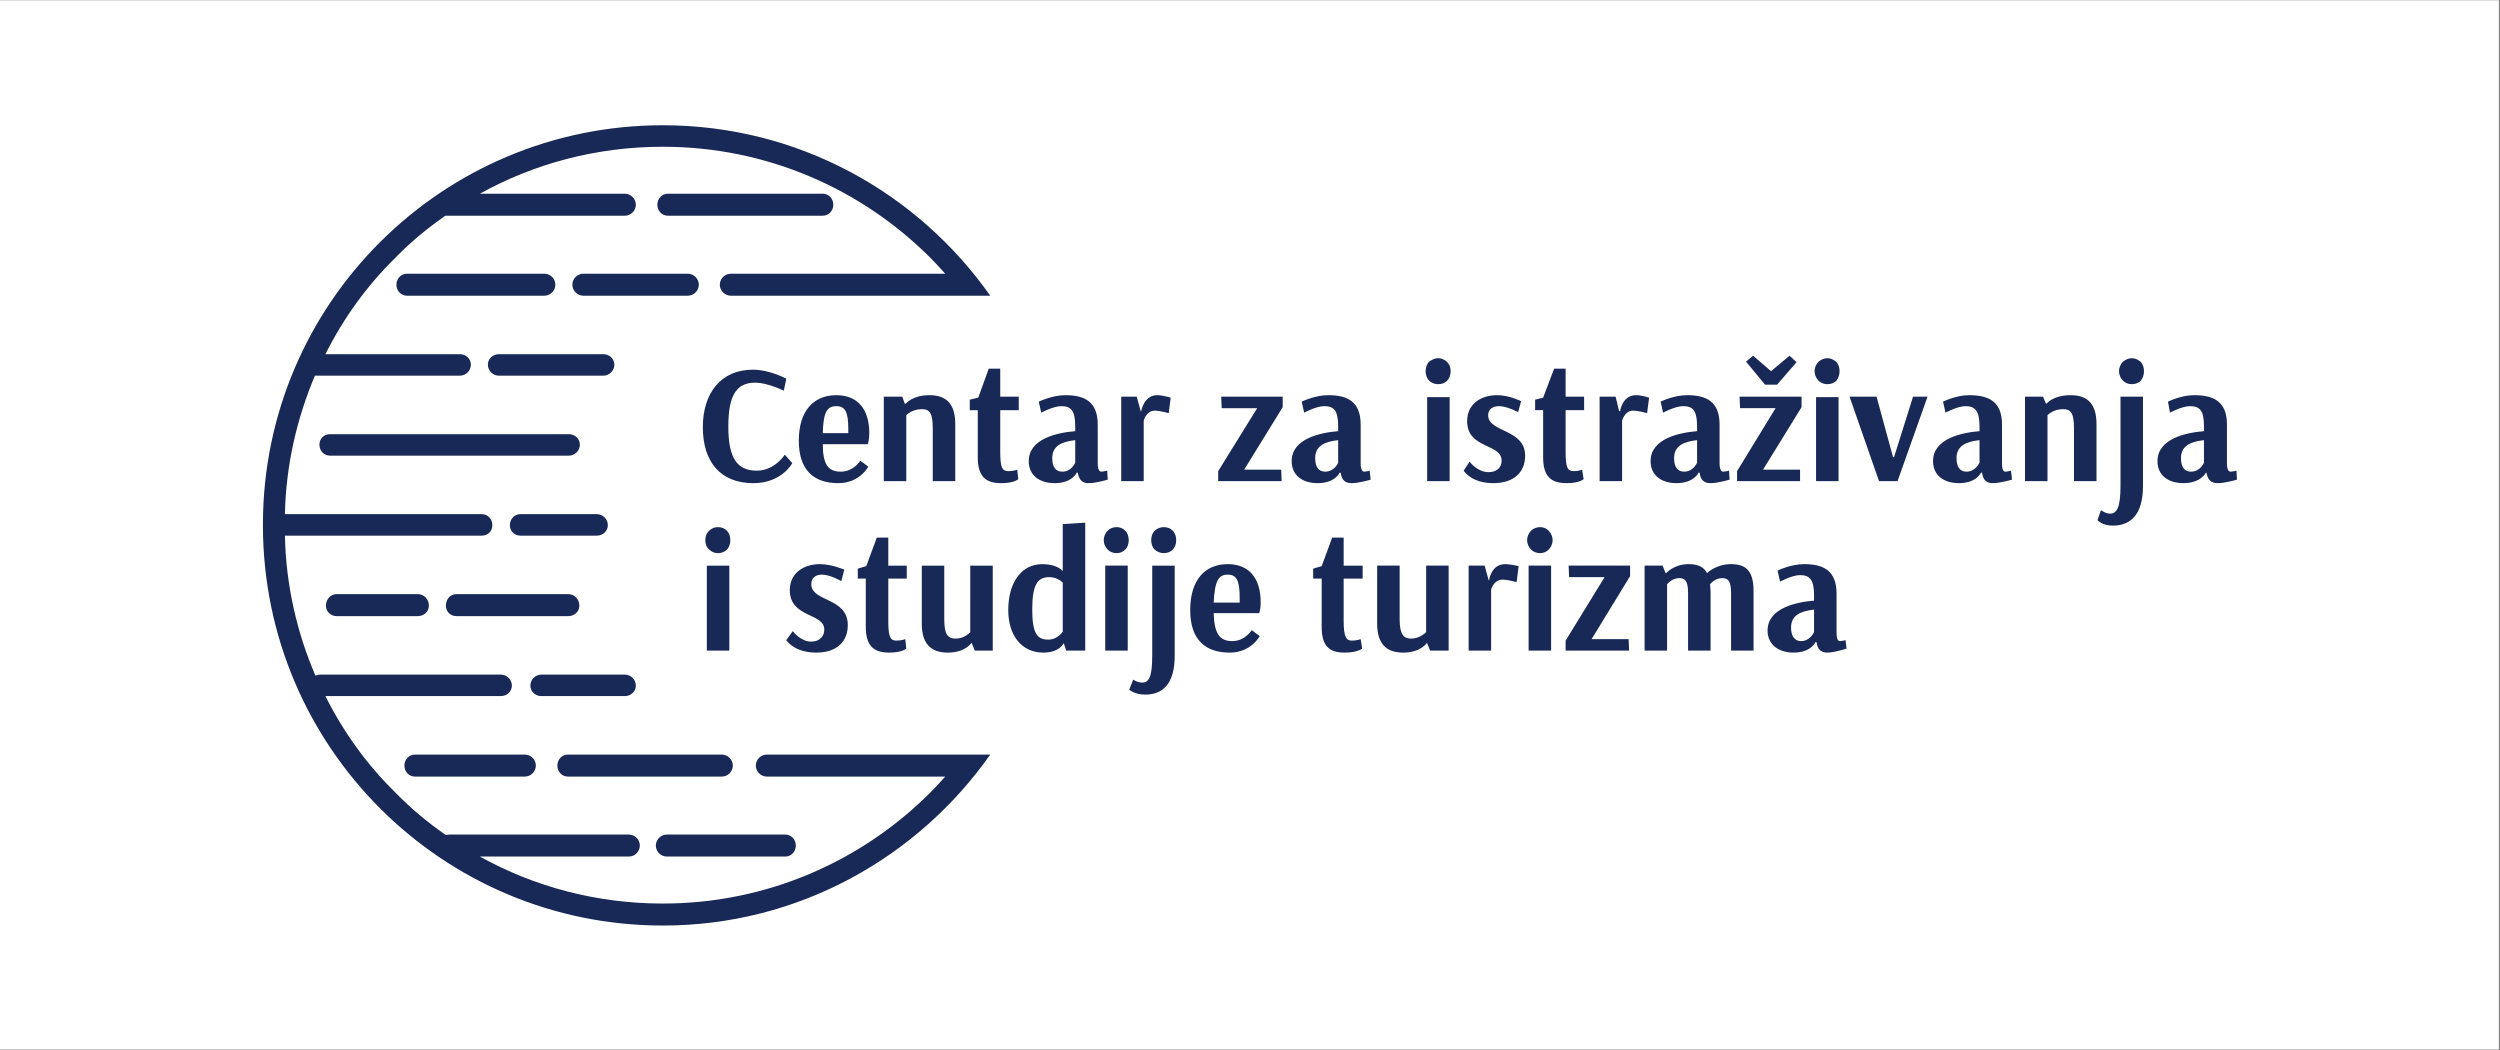 <?xml version="1.0" encoding="UTF-8" standalone="no"?>
<!-- Created with Inkscape (http://www.inkscape.org/) -->

<svg
   version="1.1"
   id="svg1"
   width="188.976"
   height="79.37"
   viewBox="0 0 188.976 79.37"
   sodipodi:docname="centar_za_istrazivanja_istudije_turizma.svg"
   inkscape:version="1.4 (e7c3feb100, 2024-10-09)"
   xmlns:inkscape="http://www.inkscape.org/namespaces/inkscape"
   xmlns:sodipodi="http://sodipodi.sourceforge.net/DTD/sodipodi-0.dtd"
   xmlns="http://www.w3.org/2000/svg"
   xmlns:svg="http://www.w3.org/2000/svg">
  <rect x="0" y="0" width="188.976" height="79.37" fill="#808080" stroke="none"/>
  <defs
     id="defs1">
    <clipPath
       clipPathUnits="userSpaceOnUse"
       id="clipPath3">
      <path
         d="M 0,0.028 H 141.703 V 59.527 H 0 Z"
         clip-rule="evenodd"
         id="path3" />
    </clipPath>
  </defs>
  <sodipodi:namedview
     id="namedview1"
     pagecolor="#ffffff"
     bordercolor="#000000"
     borderopacity="0.25"
     inkscape:showpageshadow="2"
     inkscape:pageopacity="0.0"
     inkscape:pagecheckerboard="0"
     inkscape:deskcolor="#d1d1d1"
     inkscape:zoom="6.048375"
     inkscape:cx="94.488189"
     inkscape:cy="39.762746"
     inkscape:window-width="1918"
     inkscape:window-height="984"
     inkscape:window-x="1680"
     inkscape:window-y="50"
     inkscape:window-maximized="1"
     inkscape:current-layer="g1">
    <inkscape:page
       x="0"
       y="0"
       inkscape:label="1"
       id="page1"
       width="188.976"
       height="79.37"
       margin="0"
       bleed="0" />
  </sodipodi:namedview>
  <g
     id="g1"
     inkscape:groupmode="layer"
     inkscape:label="1">
    <g
       id="g2">
      <path
         id="path2"
         d="M 0,59.527 H 141.704 V 0.028 L 0,0.028 Z"
         style="fill:#ffffff;fill-opacity:1;fill-rule:evenodd;stroke:none"
         transform="matrix(1.333,0,0,-1.333,0,79.37)"
         clip-path="url(#clipPath3)" />
    </g>
    <g
       id="g3">
      <path
         id="path4"
         d="m 46.658,47.31 c 0.34,0 0.596,0.283 0.596,0.623 0,0.34 -0.256,0.624 -0.596,0.624 h -8.787 c -0.34,0 -0.595,-0.284 -0.595,-0.624 0,-0.34 0.255,-0.623 0.595,-0.623 z M 31.493,43.398 c 0,0.34 -0.284,0.623 -0.624,0.623 h -7.795 c -0.34,0 -0.595,-0.283 -0.595,-0.623 0,-0.34 0.255,-0.624 0.595,-0.624 h 7.795 c 0.34,0 0.624,0.284 0.624,0.624 z m 0.964,0 c 0,-0.34 0.283,-0.624 0.623,-0.624 h 5.925 c 0.34,0 0.623,0.284 0.623,0.624 0,0.34 -0.283,0.623 -0.623,0.623 H 33.08 c -0.34,0 -0.623,-0.283 -0.623,-0.623 z M 28.29,38.239 h 5.924 c 0.34,0 0.624,0.283 0.624,0.623 0,0.341 -0.284,0.596 -0.624,0.596 H 28.29 c -0.34,0 -0.624,-0.255 -0.624,-0.596 0,-0.34 0.284,-0.623 0.624,-0.623 z M 18.113,34.327 c 0,-0.34 0.256,-0.624 0.596,-0.624 h 13.549 c 0.34,0 0.624,0.284 0.624,0.624 0,0.34 -0.284,0.595 -0.624,0.595 H 18.709 c -0.34,0 -0.596,-0.255 -0.596,-0.595 z m 11.396,-5.159 h 4.337 c 0.34,0 0.623,0.255 0.623,0.595 0,0.34 -0.283,0.624 -0.623,0.624 h -4.337 c -0.34,0 -0.596,-0.284 -0.596,-0.624 0,-0.34 0.256,-0.595 0.596,-0.595 z M 19.077,25.851 c -0.312,0 -0.595,-0.283 -0.595,-0.652 0,-0.34 0.283,-0.595 0.595,-0.595 h 4.621 c 0.34,0 0.623,0.255 0.623,0.595 0,0.369 -0.283,0.652 -0.623,0.652 z m 6.208,-0.652 c 0,-0.34 0.255,-0.595 0.595,-0.595 h 6.35 c 0.34,0 0.624,0.255 0.624,0.595 0,0.369 -0.284,0.652 -0.624,0.652 h -6.35 c -0.34,0 -0.595,-0.283 -0.595,-0.652 z m 10.148,-5.13 c 0.34,0 0.624,0.255 0.624,0.595 0,0.34 -0.284,0.624 -0.624,0.624 h -4.734 c -0.34,0 -0.623,-0.284 -0.623,-0.624 0,-0.34 0.283,-0.595 0.623,-0.595 z m 2.381,-9.099 h 6.718 c 0.34,0 0.596,0.283 0.596,0.623 0,0.34 -0.256,0.624 -0.596,0.624 h -6.718 c -0.34,0 -0.623,-0.284 -0.623,-0.624 0,-0.34 0.283,-0.623 0.623,-0.623 z m -8.05,5.782 h -6.236 c -0.341,0 -0.596,-0.283 -0.596,-0.623 0,-0.341 0.255,-0.624 0.596,-0.624 h 6.236 c 0.34,0 0.623,0.283 0.623,0.624 0,0.34 -0.283,0.623 -0.623,0.623 z m 2.438,-1.247 h 8.73 c 0.34,0 0.624,0.283 0.624,0.624 0,0.34 -0.284,0.623 -0.624,0.623 h -8.73 c -0.341,0 -0.596,-0.283 -0.596,-0.623 0,-0.341 0.255,-0.624 0.596,-0.624 z m 22.393,1.247 H 43.483 c -0.34,0 -0.623,-0.283 -0.623,-0.623 0,-0.341 0.283,-0.624 0.623,-0.624 h 10.12 C 53.32,15.193 53.036,14.881 52.753,14.598 48.869,10.714 43.512,8.305 37.587,8.305 c -3.77,0 -7.313,0.964 -10.374,2.665 h 8.447 c 0.34,0 0.623,0.283 0.623,0.623 0,0.34 -0.283,0.624 -0.623,0.624 H 25.483 c -0.085,0 -0.141,-0.029 -0.198,-0.029 -1.02,0.709 -1.984,1.503 -2.863,2.41 -1.616,1.587 -2.948,3.43 -3.968,5.471 h 9.949 c 0.34,0 0.624,0.255 0.624,0.595 0,0.34 -0.284,0.624 -0.624,0.624 H 18.17 c -0.085,0 -0.198,-0.029 -0.283,-0.057 -1.049,2.438 -1.673,5.131 -1.73,7.937 h 11.169 c 0.34,0 0.595,0.255 0.595,0.595 0,0.34 -0.255,0.624 -0.595,0.624 H 16.157 c 0.057,2.778 0.681,5.442 1.701,7.852 h 0.029 8.192 c 0.34,0 0.623,0.283 0.623,0.623 0,0.341 -0.283,0.596 -0.623,0.596 h -7.625 c 1.02,2.041 2.352,3.883 3.968,5.471 0.85,0.878 1.814,1.672 2.835,2.381 h 10.176 c 0.34,0 0.624,0.283 0.624,0.623 0,0.34 -0.284,0.624 -0.624,0.624 h -8.22 c 3.061,1.701 6.604,2.664 10.374,2.664 5.925,0 11.282,-2.409 15.166,-6.292 0.283,-0.284 0.567,-0.596 0.85,-0.908 h -12.16 c -0.341,0 -0.624,-0.283 -0.624,-0.623 0,-0.34 0.283,-0.624 0.624,-0.624 h 13.407 1.304 c -4.11,5.84 -10.885,9.666 -18.567,9.666 -12.5,0 -22.648,-10.091 -22.677,-22.592 0,-0.028 0,-0.056 0,-0.085 0,0 0,-0.028 0,-0.056 0.029,-12.53 10.177,-22.649 22.677,-22.649 7.682,0 14.457,3.855 18.567,9.694 z m -9.666,16.526 -0.425,0.482 c 0,0 -0.567,-0.907 -1.587,-0.907 -1.078,0 -1.616,0.652 -1.616,2.494 0,1.871 0.51,2.495 1.53,2.495 0.709,0 1.616,-0.454 1.616,-0.454 l 0.142,0.681 c 0,0 -0.935,0.51 -1.899,0.51 -1.786,0 -2.835,-1.304 -2.835,-3.26 0,-1.927 0.964,-3.175 2.863,-3.175 1.616,0 2.211,1.134 2.211,1.134 z m 4.309,-0.198 -0.454,0.34 c 0,0 -0.368,-0.624 -1.105,-0.624 -0.709,0 -1.021,0.397 -1.021,1.559 h 2.551 c 0,0 0.085,0.227 0.085,0.624 0,1.389 -0.68,2.154 -1.87,2.154 -1.276,0 -2.126,-0.878 -2.126,-2.579 0,-1.701 0.878,-2.41 2.239,-2.41 1.219,0 1.701,0.936 1.701,0.936 z m -1.814,3.43 c 0.51,0 0.68,-0.34 0.68,-1.304 v -0.227 h -1.446 c 0.029,1.219 0.255,1.531 0.766,1.531 z m 6.746,-4.252 v 3.231 c 0,1.134 -0.482,1.644 -1.474,1.644 -0.964,0 -1.332,-0.482 -1.332,-0.482 h -0.057 l -0.142,0.397 h -1.048 v -4.79 h 1.275 v 3.741 c 0,0 0.312,0.341 0.879,0.341 0.453,0 0.623,-0.227 0.623,-1.106 v -2.976 z m 3.515,0.652 c 0,0 -0.198,-0.085 -0.51,-0.085 -0.34,0 -0.454,0.198 -0.454,1.105 v 2.353 h 1.049 v 0.765 h -1.049 v 1.588 h -0.652 l -0.595,-1.644 -0.482,-0.114 v -0.595 h 0.454 v -2.665 c 0,-1.105 0.453,-1.474 1.332,-1.474 0.737,0 0.964,0.227 0.964,0.227 z m 5.102,-0.057 c 0,0 -0.226,-0.057 -0.34,-0.057 -0.085,0 -0.198,0.085 -0.198,0.482 v 2.183 c 0,1.304 -0.737,1.672 -1.843,1.672 -0.737,0 -1.502,-0.368 -1.502,-0.368 l 0.142,-0.624 c 0,0 0.68,0.369 1.134,0.369 0.566,0 0.793,-0.255 0.793,-1.163 v -0.255 c -1.02,-0.085 -2.636,-0.425 -2.636,-1.7 0,-0.794 0.595,-1.248 1.474,-1.248 0.992,0 1.247,0.596 1.247,0.596 h 0.057 c 0.085,-0.426 0.255,-0.596 0.624,-0.596 0.425,0 1.077,0.199 1.077,0.199 z m -1.814,0.454 c 0,0 -0.198,-0.511 -0.737,-0.511 -0.34,0 -0.567,0.227 -0.567,0.766 0,0.68 0.511,0.935 1.304,1.02 z m 3.884,2.381 c 0,0 0.141,0.567 0.623,0.567 0.312,0 0.794,-0.142 0.794,-0.142 l 0.113,0.879 c 0,0 -0.453,0.141 -0.765,0.141 -0.765,0 -0.907,-0.907 -0.907,-0.907 h -0.028 l -0.227,0.822 h -0.879 v -4.79 h 1.276 z m 4.422,0.708 h 2.012 L 69.08,32.825 v -0.567 h 3.6 l -0.028,0.652 h -2.098 l 2.183,3.543 v 0.595 H 69.25 Z m 8.078,-3.6 c -0.085,0 -0.198,0.085 -0.198,0.482 v 2.183 c 0,1.304 -0.737,1.672 -1.842,1.672 -0.766,0 -1.503,-0.368 -1.503,-0.368 l 0.142,-0.624 c 0,0 0.68,0.369 1.134,0.369 0.567,0 0.793,-0.255 0.793,-1.163 v -0.255 c -1.02,-0.085 -2.636,-0.425 -2.636,-1.7 0,-0.794 0.596,-1.248 1.474,-1.248 0.992,0 1.248,0.596 1.248,0.596 h 0.056 c 0.057,-0.426 0.255,-0.596 0.624,-0.596 0.425,0 1.077,0.199 1.077,0.199 l -0.057,0.51 c 0,0 -0.198,-0.057 -0.312,-0.057 z m -1.474,0.511 c 0,0 -0.198,-0.511 -0.737,-0.511 -0.34,0 -0.566,0.227 -0.566,0.766 0,0.68 0.51,0.935 1.303,1.02 z m 5.67,5.924 c -0.17,0 -0.369,-0.085 -0.51,-0.198 -0.142,-0.142 -0.199,-0.341 -0.199,-0.539 0,-0.198 0.057,-0.397 0.199,-0.539 0.141,-0.141 0.34,-0.198 0.51,-0.198 0.198,0 0.368,0.057 0.482,0.17 0.17,0.17 0.226,0.369 0.226,0.567 0,0.198 -0.056,0.397 -0.226,0.539 -0.114,0.113 -0.284,0.198 -0.482,0.198 z m -0.624,-6.973 h 1.276 v 4.762 h -1.276 z m 3.458,3.741 c 0,0.312 0.227,0.511 0.624,0.511 0.454,0 1.077,-0.34 1.077,-0.34 l 0.17,0.623 c 0,0 -0.68,0.34 -1.36,0.34 -0.907,0 -1.701,-0.482 -1.701,-1.474 0,-1.587 1.956,-1.247 1.956,-2.239 0,-0.369 -0.255,-0.652 -0.737,-0.652 -0.652,0 -1.077,0.595 -1.077,0.595 l -0.341,-0.51 c 0,0 0.426,-0.709 1.673,-0.709 1.219,0 1.814,0.652 1.814,1.559 0,1.531 -2.098,1.304 -2.098,2.296 z m 3.119,-2.381 c 0,-1.105 0.453,-1.474 1.332,-1.474 0.737,0 0.964,0.227 0.964,0.227 l -0.085,0.539 c 0,0 -0.171,-0.085 -0.482,-0.085 -0.341,0 -0.454,0.198 -0.454,1.105 v 2.353 h 1.049 v 0.765 h -1.049 v 1.588 h -0.652 l -0.623,-1.644 -0.454,-0.114 v -0.595 h 0.454 z m 6.009,3.374 c 0,0 -0.425,0.141 -0.737,0.141 -0.794,0 -0.907,-0.907 -0.907,-0.907 h -0.057 l -0.198,0.822 h -0.907 v -4.79 h 1.275 v 3.43 c 0,0 0.142,0.567 0.624,0.567 0.312,0 0.794,-0.142 0.794,-0.142 z m 1.559,-4.848 c 0.992,0 1.247,0.596 1.247,0.596 h 0.057 c 0.057,-0.426 0.255,-0.596 0.624,-0.596 0.425,0 1.077,0.199 1.077,0.199 l -0.029,0.51 c 0,0 -0.226,-0.057 -0.34,-0.057 -0.085,0 -0.198,0.085 -0.198,0.482 v 2.183 c 0,1.304 -0.737,1.672 -1.843,1.672 -0.765,0 -1.502,-0.368 -1.502,-0.368 l 0.142,-0.624 c 0,0 0.68,0.369 1.134,0.369 0.566,0 0.793,-0.255 0.793,-1.163 v -0.255 c -1.02,-0.085 -2.636,-0.425 -2.636,-1.7 0,-0.794 0.595,-1.248 1.474,-1.248 z m 1.162,2.438 v -1.275 c 0,0 -0.198,-0.511 -0.737,-0.511 -0.34,0 -0.567,0.227 -0.567,0.766 0,0.68 0.511,0.935 1.304,1.02 z m 5.84,-1.672 h -2.098 l 2.183,3.543 v 0.595 h -3.515 l 0.028,-0.652 h 2.013 l -2.183,-3.571 v -0.567 h 3.572 z m -1.304,4.819 1.105,1.275 -0.397,0.369 -1.049,-0.879 -1.02,0.879 -0.397,-0.34 1.077,-1.304 z m 2.863,0.028 c 0.17,0 0.34,0.057 0.482,0.17 0.141,0.17 0.198,0.369 0.198,0.567 0,0.198 -0.057,0.397 -0.198,0.539 -0.142,0.113 -0.312,0.198 -0.482,0.198 -0.199,0 -0.369,-0.085 -0.511,-0.198 -0.141,-0.142 -0.226,-0.341 -0.226,-0.539 0,-0.198 0.085,-0.397 0.226,-0.539 0.142,-0.141 0.312,-0.198 0.511,-0.198 z m -0.652,-5.499 h 1.275 v 4.762 h -1.275 z m 4.422,1.36 h -0.057 l -0.935,3.43 h -1.531 l 1.672,-4.79 h 1.049 l 1.701,4.79 h -0.822 z m 6.321,-0.822 c -0.113,0 -0.198,0.085 -0.198,0.482 v 2.183 c 0,1.304 -0.737,1.672 -1.871,1.672 -0.737,0 -1.474,-0.368 -1.474,-0.368 l 0.141,-0.624 c 0,0 0.681,0.369 1.134,0.369 0.539,0 0.794,-0.255 0.794,-1.163 v -0.255 c -1.021,-0.085 -2.636,-0.425 -2.636,-1.7 0,-0.794 0.595,-1.248 1.474,-1.248 0.992,0 1.247,0.596 1.247,0.596 h 0.057 c 0.056,-0.426 0.255,-0.596 0.623,-0.596 0.397,0 1.077,0.199 1.077,0.199 l -0.056,0.51 c 0,0 -0.199,-0.057 -0.312,-0.057 z m -1.474,0.511 c 0,0 -0.227,-0.511 -0.737,-0.511 -0.34,0 -0.567,0.227 -0.567,0.766 0,0.68 0.51,0.935 1.304,1.02 z m 5.159,3.826 c -0.992,0 -1.361,-0.482 -1.361,-0.482 h -0.028 l -0.17,0.397 h -1.021 v -4.79 h 1.276 v 3.741 c 0,0 0.312,0.341 0.879,0.341 0.453,0 0.623,-0.227 0.623,-1.106 v -2.976 h 1.276 v 3.231 c 0,1.134 -0.482,1.644 -1.474,1.644 z m 3.487,2.098 c -0.199,0 -0.369,-0.085 -0.511,-0.198 -0.141,-0.142 -0.226,-0.341 -0.226,-0.539 0,-0.198 0.085,-0.397 0.226,-0.539 0.142,-0.141 0.312,-0.198 0.511,-0.198 0.17,0 0.34,0.057 0.482,0.17 0.141,0.17 0.198,0.369 0.198,0.567 0,0.198 -0.057,0.397 -0.198,0.539 -0.142,0.113 -0.312,0.198 -0.482,0.198 z m -0.652,-7.257 c 0,-1.19 -0.199,-1.559 -0.596,-1.559 -0.255,0 -0.51,0.199 -0.51,0.199 l -0.198,-0.567 c 0,0 0.255,-0.312 0.878,-0.312 0.964,0 1.701,0.595 1.701,2.239 v 5.074 h -1.275 z m 6.576,0.879 c 0,0 -0.227,-0.057 -0.34,-0.057 -0.085,0 -0.199,0.085 -0.199,0.482 v 2.183 c 0,1.304 -0.737,1.672 -1.87,1.672 -0.737,0 -1.474,-0.368 -1.474,-0.368 l 0.113,-0.624 c 0,0 0.68,0.369 1.134,0.369 0.567,0 0.794,-0.255 0.794,-1.163 v -0.255 c -1.021,-0.085 -2.637,-0.425 -2.637,-1.7 0,-0.794 0.596,-1.248 1.474,-1.248 0.992,0 1.276,0.596 1.276,0.596 h 0.028 c 0.085,-0.426 0.255,-0.596 0.652,-0.596 0.425,0 1.077,0.199 1.077,0.199 z m -1.842,0.454 c 0,0 -0.199,-0.511 -0.737,-0.511 -0.341,0 -0.567,0.227 -0.567,0.766 0,0.68 0.51,0.935 1.304,1.02 z M 41.216,29.451 c -0.142,0.142 -0.312,0.199 -0.51,0.199 -0.171,0 -0.341,-0.057 -0.482,-0.199 -0.17,-0.141 -0.227,-0.34 -0.227,-0.538 0,-0.199 0.057,-0.397 0.227,-0.539 0.141,-0.141 0.311,-0.198 0.482,-0.198 0.198,0 0.368,0.057 0.51,0.198 0.141,0.142 0.198,0.34 0.198,0.539 0,0.198 -0.057,0.397 -0.198,0.538 z m -1.134,-6.803 h 1.275 v 4.819 h -1.275 z m 5.924,0.51 c -0.623,0 -1.049,0.596 -1.049,0.596 l -0.368,-0.51 c 0,0 0.425,-0.709 1.701,-0.709 1.19,0 1.786,0.652 1.786,1.559 0,1.587 -2.07,1.304 -2.07,2.324 0,0.312 0.199,0.539 0.596,0.539 0.481,0 1.105,-0.369 1.105,-0.369 l 0.17,0.652 c 0,0 -0.708,0.312 -1.389,0.312 -0.879,0 -1.701,-0.482 -1.701,-1.474 0,-1.587 1.956,-1.275 1.956,-2.239 0,-0.369 -0.255,-0.681 -0.737,-0.681 z m 5.414,3.572 v 0.737 h -1.048 v 1.588 H 49.72 L 49.124,27.439 48.643,27.297 V 26.73 h 0.453 v -2.721 c 0,-1.106 0.454,-1.474 1.332,-1.474 0.737,0 0.964,0.227 0.964,0.227 L 51.335,23.3 c 0,0 -0.198,-0.085 -0.51,-0.085 -0.34,0 -0.453,0.227 -0.453,1.106 v 2.409 z m 3.6,-3.033 c 0,0 -0.311,-0.368 -0.822,-0.368 -0.453,0 -0.652,0.226 -0.652,1.105 v 3.033 h -1.275 v -3.288 c 0,-1.134 0.51,-1.644 1.474,-1.644 0.992,0 1.332,0.538 1.332,0.538 h 0.029 l 0.17,-0.425 h 1.02 v 4.819 H 55.02 Z m 5.245,3.487 h -0.029 c 0,0 -0.283,0.368 -1.134,0.368 -1.162,0 -1.927,-1.02 -1.927,-2.608 0,-1.474 0.794,-2.409 1.984,-2.409 0.935,0 1.162,0.538 1.162,0.538 l 0.142,-0.425 h 1.077 v 7.257 L 60.265,29.82 Z m 0,-3.459 c 0,0 -0.284,-0.453 -0.822,-0.453 -0.624,0 -0.908,0.34 -0.908,1.701 0,1.389 0.284,1.842 0.964,1.842 0.482,0 0.766,-0.312 0.766,-0.312 z m 2.409,-1.077 h 1.276 v 4.819 h -1.276 z m 0.652,7.002 c -0.198,0 -0.369,-0.057 -0.51,-0.199 -0.142,-0.141 -0.227,-0.34 -0.227,-0.538 0,-0.199 0.085,-0.397 0.227,-0.539 0.141,-0.141 0.312,-0.198 0.51,-0.198 0.17,0 0.34,0.057 0.482,0.198 0.142,0.142 0.198,0.34 0.198,0.539 0,0.198 -0.056,0.397 -0.198,0.538 -0.142,0.142 -0.312,0.199 -0.482,0.199 z m 2.013,-7.285 c 0,-1.162 -0.17,-1.531 -0.567,-1.531 -0.284,0 -0.511,0.17 -0.511,0.17 l -0.226,-0.567 c 0,0 0.283,-0.283 0.907,-0.283 0.964,0 1.672,0.567 1.672,2.211 v 5.102 h -1.275 z m 0.652,7.285 c -0.171,0 -0.341,-0.057 -0.511,-0.199 -0.141,-0.141 -0.198,-0.34 -0.198,-0.538 0,-0.199 0.057,-0.397 0.198,-0.539 0.17,-0.141 0.34,-0.198 0.511,-0.198 0.198,0 0.368,0.057 0.51,0.198 0.142,0.142 0.198,0.34 0.198,0.539 0,0.198 -0.056,0.397 -0.198,0.538 -0.142,0.142 -0.312,0.199 -0.51,0.199 z m 5.499,-4.28 c 0,1.417 -0.681,2.182 -1.871,2.182 -1.276,0 -2.126,-0.879 -2.126,-2.608 0,-1.7 0.879,-2.409 2.239,-2.409 1.219,0 1.701,0.935 1.701,0.935 l -0.453,0.34 c 0,0 -0.369,-0.623 -1.106,-0.623 -0.709,0 -1.02,0.425 -1.049,1.587 h 2.58 c 0,0 0.085,0.199 0.085,0.596 z m -1.191,0 h -1.474 c 0.057,1.247 0.284,1.587 0.794,1.587 0.51,0 0.68,-0.34 0.68,-1.332 z m 5.896,3.685 H 75.543 L 74.948,27.439 74.466,27.297 V 26.73 h 0.482 v -2.721 c 0,-1.106 0.425,-1.474 1.304,-1.474 0.737,0 0.992,0.227 0.992,0.227 L 77.159,23.3 c 0,0 -0.198,-0.085 -0.51,-0.085 -0.312,0 -0.454,0.227 -0.454,1.106 v 2.409 h 1.077 v 0.737 h -1.077 z m 4.677,-5.358 c 0,0 -0.34,-0.368 -0.85,-0.368 -0.425,0 -0.652,0.226 -0.652,1.105 v 3.033 h -1.276 v -3.288 c 0,-1.134 0.511,-1.644 1.475,-1.644 0.992,0 1.332,0.538 1.332,0.538 h 0.028 l 0.17,-0.425 h 1.049 v 4.819 h -1.276 z m 3.572,2.948 h -0.028 l -0.227,0.822 h -0.907 v -4.819 h 1.275 v 3.459 c 0,0 0.142,0.566 0.652,0.566 0.284,0 0.794,-0.141 0.794,-0.141 l 0.114,0.907 c 0,0 -0.454,0.113 -0.766,0.113 -0.794,0 -0.907,-0.907 -0.907,-0.907 z m 2.891,3.005 c -0.17,0 -0.368,-0.057 -0.51,-0.199 -0.142,-0.141 -0.227,-0.34 -0.227,-0.538 0,-0.199 0.085,-0.397 0.227,-0.539 0.142,-0.141 0.34,-0.198 0.51,-0.198 0.171,0 0.341,0.057 0.482,0.198 0.142,0.142 0.227,0.34 0.227,0.539 0,0.198 -0.085,0.397 -0.227,0.538 -0.141,0.142 -0.311,0.199 -0.482,0.199 z m -0.652,-7.002 h 1.276 v 4.819 h -1.276 z m 2.297,4.167 h 2.012 l -2.211,-3.6 v -0.567 h 3.6 L 92.353,23.3 h -2.098 l 2.183,3.572 v 0.595 h -3.487 z m 9.184,0.737 c -0.822,0 -1.304,-0.453 -1.361,-0.51 -0.198,0.368 -0.538,0.51 -1.049,0.51 -0.822,0 -1.275,-0.51 -1.275,-0.51 H 94.45 l -0.17,0.425 h -1.02 v -4.819 h 1.275 v 3.77 c 0.057,0.057 0.312,0.34 0.681,0.34 0.312,0 0.51,-0.113 0.51,-0.85 v -3.26 h 1.276 v 3.373 c 0,0.142 -0.029,0.284 -0.029,0.397 0.085,0.085 0.312,0.34 0.681,0.34 0.311,0 0.51,-0.113 0.51,-0.85 v -3.26 h 1.275 v 3.373 c 0,1.078 -0.368,1.531 -1.275,1.531 z m 6.179,-4.365 c -0.113,0 -0.198,0.085 -0.198,0.51 v 2.183 c 0,1.304 -0.737,1.672 -1.843,1.672 -0.765,0 -1.502,-0.368 -1.502,-0.368 l 0.142,-0.624 c 0,0 0.68,0.369 1.134,0.369 0.538,0 0.793,-0.256 0.793,-1.134 v -0.312 c -1.02,-0.085 -2.636,-0.425 -2.636,-1.701 0,-0.765 0.595,-1.247 1.474,-1.247 0.992,0 1.247,0.595 1.247,0.595 h 0.057 c 0.057,-0.425 0.255,-0.595 0.624,-0.595 0.396,0 1.077,0.227 1.077,0.227 l -0.057,0.482 c 0,0 -0.198,-0.057 -0.312,-0.057 z m -1.474,0.51 c 0,0 -0.226,-0.51 -0.737,-0.51 -0.34,0 -0.567,0.255 -0.567,0.765 0,0.681 0.511,0.936 1.304,1.021 z"
         style="fill:#182957;fill-opacity:1;fill-rule:evenodd;stroke:none"
         transform="matrix(1.333,0,0,-1.333,0,79.37)" />
    </g>
  </g>
</svg>
